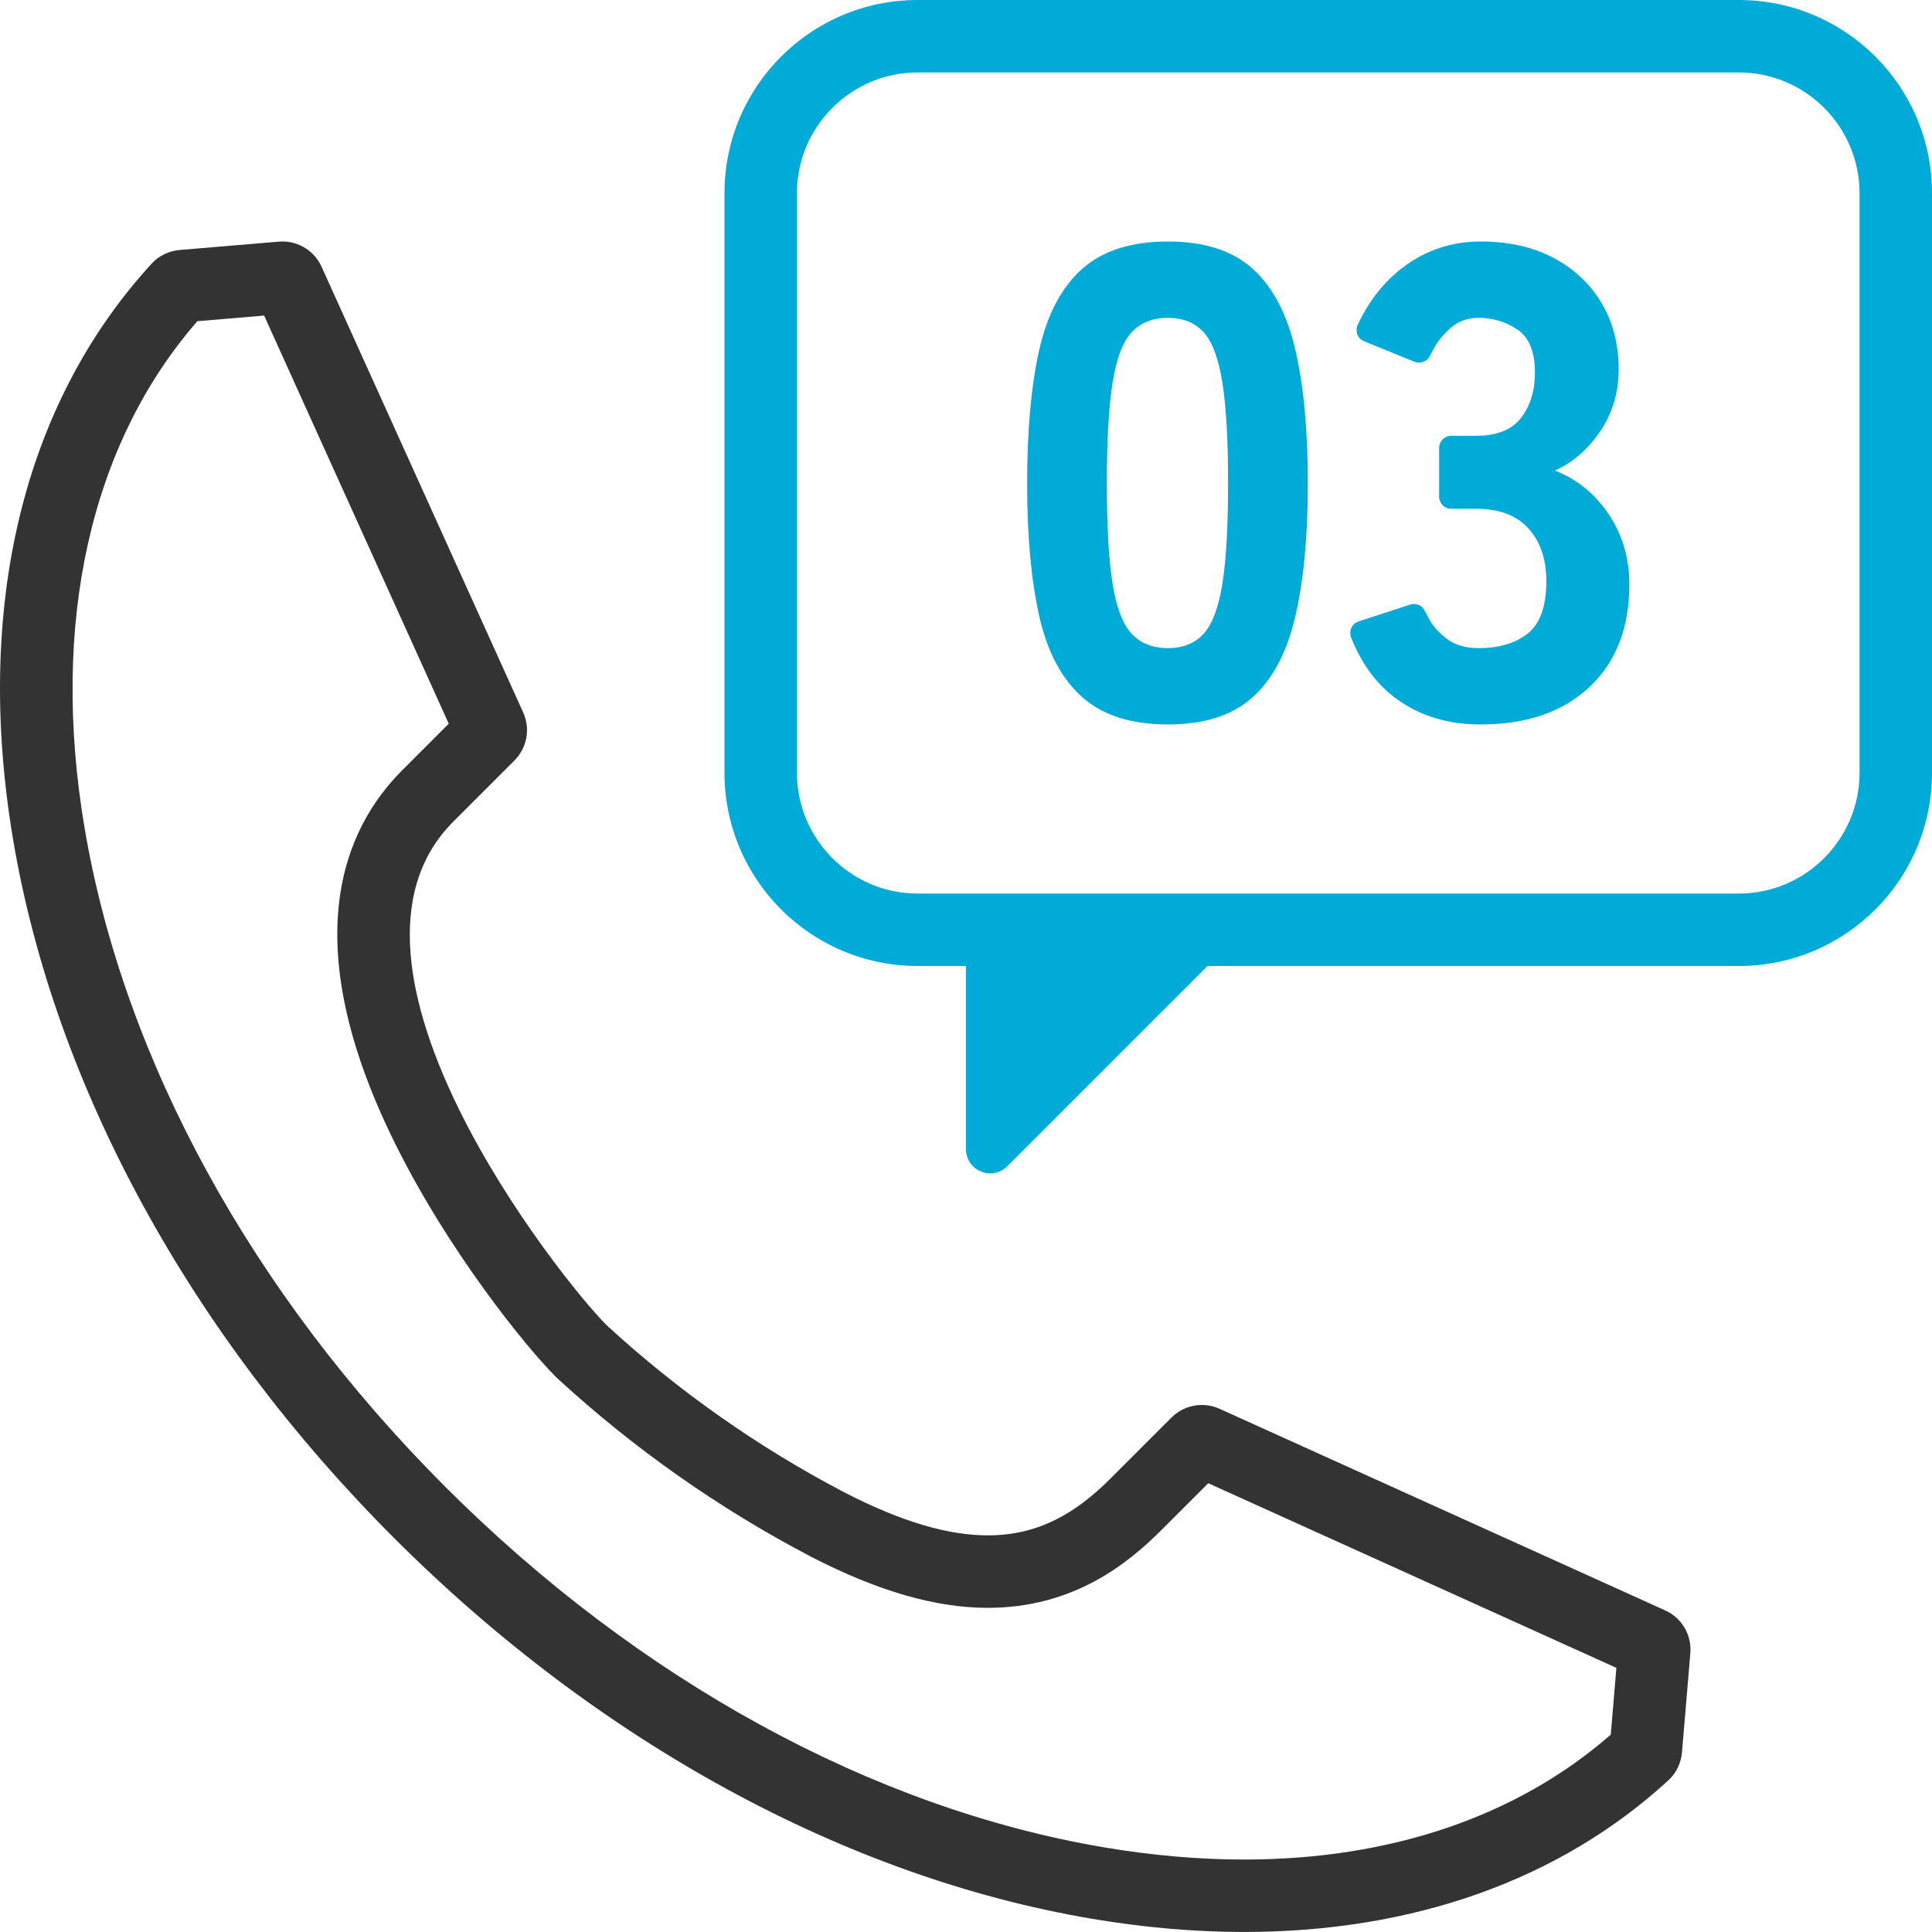 <?xml version="1.0" encoding="UTF-8"?><svg id="_イヤー_1" xmlns="http://www.w3.org/2000/svg" width="160" height="160" viewBox="0 0 160 160"><defs><style>.cls-1{fill:#00abd8;}.cls-2{opacity:0;}.cls-3{fill:#333;}</style></defs><rect class="cls-2" width="160" height="160"/><path class="cls-3" d="M21.874,26.135l15.291,33.8-3.646,3.646-.098,.098-.118,.117c-4.825,4.826-8.86,14.071-.678,30.712,4.466,9.082,10.941,17.051,13.377,19.488l.089,.089,.093,.086c6.31,5.8,13.359,10.757,20.985,14.751,5.523,2.848,10.311,4.232,14.635,4.232,7.116,0,11.626-3.687,14.396-6.457l.103-.103,.114-.114,3.646-3.646,33.799,15.29-.466,5.535c-7.754,6.768-18.228,10.34-30.364,10.34-3.737,0-7.647-.341-11.62-1.013-19.156-3.242-38.525-13.847-54.54-29.861-16.015-16.015-26.621-35.384-29.864-54.537-2.858-16.925,.456-31.788,9.336-41.988l5.528-.465m1.518-6.136c-.099,0-.199,.004-.299,.013l-8.196,.689c-.885,.074-1.726,.465-2.326,1.12C1.9,33.458-2.16,50.317,1.094,69.586c3.449,20.371,14.648,40.891,31.537,57.78,16.889,16.889,37.408,28.087,57.781,31.535,4.339,.734,8.558,1.097,12.621,1.097,13.989,0,26.15-4.301,35.146-12.57,.653-.6,1.042-1.439,1.117-2.322l.691-8.201c.126-1.5-.706-2.916-2.077-3.537l-36.915-16.699c-.47-.213-.969-.316-1.464-.316-.924,0-1.833,.36-2.514,1.041l-4.843,4.843-.115,.116-.098,.098c-2.822,2.821-5.909,4.702-10.157,4.702-3.184,0-7.02-1.056-11.886-3.565-7.132-3.736-13.746-8.387-19.674-13.835-3.895-3.895-24.5-29.914-12.699-41.714l.115-.114,.101-.101,4.843-4.843c1.046-1.046,1.335-2.63,.725-3.978L26.629,22.088c-.579-1.279-1.851-2.089-3.237-2.089h0Z"/><path class="cls-1" d="M144,6c5.514,0,10,4.486,10,10v48c0,5.514-4.486,10-10,10H76c-5.514,0-10-4.486-10-10V16c0-5.514,4.486-10,10-10h68m0-6H76c-8.837,0-16,7.163-16,16v48c0,8.837,7.163,16,16,16h68c8.837,0,16-7.163,16-16V16c0-8.837-7.163-16-16-16h0Z"/><path class="cls-1" d="M100,80h-20v15.172c0,1.206,.986,2.004,2.014,2.004,.491,0,.992-.182,1.4-.59l16.586-16.586h0Z"/><g><path class="cls-1" d="M103.759,22.275c-1.661-1.517-4.014-2.275-7.043-2.275s-5.404,.758-7.102,2.275c-1.702,1.517-2.885,3.754-3.553,6.713-.664,2.959-.998,6.639-.998,11.038,0,4.366,.334,8.027,.998,10.984,.668,2.959,1.851,5.199,3.553,6.713,1.698,1.517,4.068,2.275,7.102,2.275s5.382-.758,7.043-2.275c1.666-1.515,2.84-3.754,3.521-6.713,.686-2.957,1.029-6.619,1.029-10.984,0-4.4-.343-8.079-1.029-11.038-.682-2.959-1.856-5.196-3.521-6.713Zm-2.524,26.047c-.316,1.977-.831,3.366-1.553,4.16-.722,.795-1.711,1.192-2.966,1.192s-2.257-.397-2.998-1.192c-.74-.795-1.269-2.183-1.58-4.16-.316-1.98-.474-4.745-.474-8.296s.158-6.323,.474-8.321c.312-1.998,.84-3.393,1.58-4.187,.74-.797,1.738-1.194,2.998-1.194s2.244,.397,2.966,1.194c.722,.795,1.237,2.19,1.553,4.187,.316,1.998,.469,4.772,.469,8.321s-.154,6.316-.469,8.296Z"/><path class="cls-1" d="M133.221,42.58c-1.151-1.702-2.627-2.903-4.442-3.607,1.517-.702,2.777-1.801,3.774-3.3,.998-1.497,1.499-3.19,1.499-5.077,0-2.106-.483-3.955-1.445-5.546-.961-1.589-2.293-2.828-3.991-3.718-1.702-.887-3.702-1.332-5.995-1.332-2.366,0-4.483,.695-6.348,2.081-1.612,1.195-2.888,2.799-3.826,4.806-.246,.527-.019,1.155,.52,1.374l4.173,1.7c.479,.195,1.025-.001,1.261-.461,.106-.206,.228-.433,.364-.679,.352-.628,.835-1.201,1.445-1.72,.61-.517,1.359-.777,2.248-.777,1.183,0,2.253,.325,3.214,.971,.962,.648,1.445,1.84,1.445,3.578,0,1.481-.379,2.72-1.138,3.718-.759,.998-2.009,1.499-3.747,1.499h-2.048c-.552,0-1,.448-1,1v4.045c0,.552,.448,1,1,1h2.048c1.923,0,3.377,.546,4.356,1.637,.98,1.093,1.472,2.544,1.472,4.354,0,2.072-.51,3.515-1.526,4.327-1.02,.815-2.379,1.221-4.077,1.221-1.074,0-1.941-.248-2.609-.749-.664-.499-1.165-1.054-1.499-1.664-.137-.254-.259-.487-.366-.699-.221-.441-.73-.647-1.199-.494l-4.275,1.399c-.556,.182-.829,.8-.612,1.343,.89,2.23,2.172,3.942,3.848,5.134,1.923,1.37,4.217,2.054,6.876,2.054,3.81,0,6.817-1.036,9.016-3.106,2.203-2.072,3.3-4.901,3.3-8.49,0-2.181-.573-4.122-1.716-5.824Z"/></g></svg>